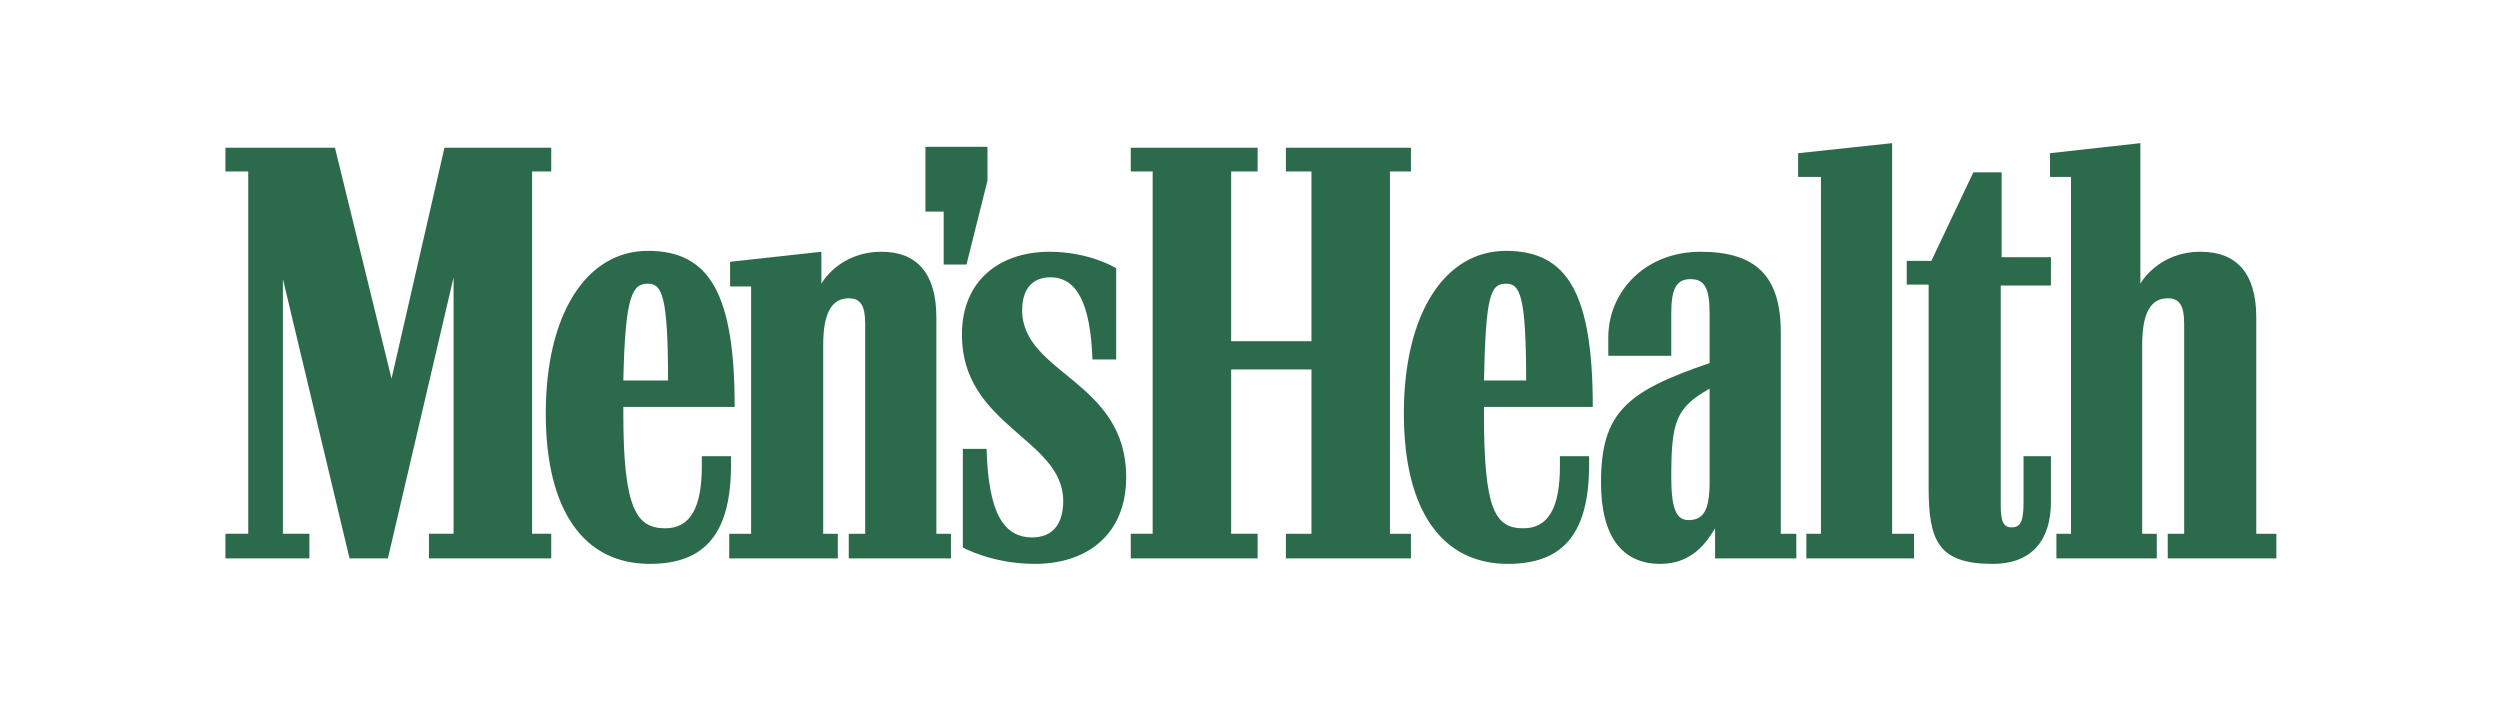 <svg width="280" height="80" viewBox="0 0 280 80" fill="none" xmlns="http://www.w3.org/2000/svg">
<g clip-path="url(#clip0_8483_8562)">
<path d="M103.647 23.699H105.691V29.628H108.247L110.598 20.224V16.442H103.647V23.699ZM72.574 31.774C74.107 31.774 74.822 33.001 74.822 42.61H69.814C70.018 33.001 70.836 31.774 72.574 31.774ZM81.875 51.094H78.604V52.218C78.604 56.92 77.275 59.169 74.515 59.169C71.347 59.169 69.813 57.124 69.813 46.391V45.574H82.283C82.283 33.001 79.523 28.095 72.573 28.095C65.623 28.095 61.125 35.25 61.125 46.29C61.125 57.227 65.418 63.155 72.778 63.155C79.115 63.155 81.875 59.578 81.875 52.014V51.094H81.875ZM168.681 31.774C170.214 31.774 170.93 33.001 170.93 42.61H166.203C166.407 33.001 166.943 31.774 168.681 31.774ZM177.982 51.094H174.711V52.218C174.711 56.92 173.383 59.169 170.623 59.169C167.454 59.169 166.203 57.124 166.203 46.391V45.574H178.391C178.391 33.001 175.631 28.095 168.681 28.095C161.73 28.095 157.232 35.25 157.232 46.289C157.232 57.227 161.526 63.155 168.885 63.155C175.223 63.155 177.982 59.578 177.982 52.014V51.094ZM223.162 63.155C227.761 63.155 229.704 60.293 229.704 56.204V51.094H226.637V56.204C226.637 58.351 226.33 59.066 225.308 59.066C224.388 59.066 224.082 58.453 224.082 56.511V31.979H229.704V28.81H224.184V19.304H221.015L216.313 29.219H213.553V31.877H216.006V54.568C216.006 60.497 217.029 63.155 223.162 63.155ZM199.447 37.192C199.447 30.855 196.586 28.197 190.453 28.197C184.32 28.197 180.129 32.593 180.129 37.806V39.85H187.182V35.045C187.182 32.286 187.796 31.264 189.329 31.264C190.862 31.264 191.475 32.183 191.475 35.045V40.668C182.174 43.836 179.312 46.187 179.312 54.058C179.312 60.191 181.765 63.155 185.956 63.155C189.533 63.155 191.169 60.702 192.089 59.169V62.542H201.186V59.782H199.448V37.192H199.447ZM252.702 59.782V35.556C252.702 30.548 250.453 28.197 246.467 28.197C241.662 28.197 239.72 31.774 239.72 31.774V16.033L229.601 17.158V19.815H231.952V59.782H230.317V62.542H241.561V59.782H239.925V38.623C239.925 34.943 240.947 33.41 242.787 33.41C244.116 33.41 244.627 34.228 244.627 36.272V59.782H242.787V62.542H254.951V59.782H252.702ZM191.475 43.529V53.955C191.475 57.022 190.862 58.249 189.124 58.249C187.796 58.249 187.182 57.124 187.182 53.445C187.182 47.209 187.693 45.676 191.475 43.529ZM155.675 59.782V19.202H158.026V16.544H144.022V19.202H146.884V38.214H137.889V19.202H140.854V16.544H126.645V19.202H129.099V59.781H126.645V62.541H140.854V59.781H137.889V41.383H146.884V59.782H144.022V62.542H158.026V59.782H155.675ZM211.918 59.782V16.033L201.39 17.158V19.815H203.945V59.782H202.31V62.542H214.371V59.782H211.918ZM126.134 53.445C126.134 42.61 114.482 41.894 114.482 34.739C114.482 32.286 115.708 31.059 117.651 31.059C120.615 31.059 122.148 34.023 122.353 40.258H125.01V30.037C125.01 30.037 122.046 28.197 117.548 28.197C112.131 28.197 107.735 31.263 107.735 37.498C107.735 47.72 119.081 49.151 119.081 56.102C119.081 58.862 117.752 60.191 115.605 60.191C112.334 60.191 110.699 57.329 110.495 50.276H107.837V61.316C107.837 61.316 111.109 63.155 115.912 63.155C121.841 63.155 126.134 59.782 126.134 53.445ZM59.592 59.782V19.202H61.739V16.544H49.779L43.851 42.405L37.514 16.544H25.248V19.202H27.803V59.781H25.248V62.541H34.651V59.781H31.687V31.263L39.149 62.541H43.442L50.801 31.059V59.781H48.041V62.541H61.739V59.781H59.592V59.782ZM104.873 59.782V35.556C104.873 30.548 102.625 28.197 98.741 28.197C93.936 28.197 91.994 31.774 91.994 31.774V28.197L81.773 29.321V32.081H84.124V59.782H81.671V62.542H93.834V59.782H92.199V38.623C92.199 34.943 93.221 33.41 95.061 33.41C96.389 33.41 96.9 34.228 96.9 36.272V59.782H95.061V62.542H106.509V59.782H104.873Z" fill="#2C6A4C"/>
</g>
<defs>
<clipPath id="clip0_8483_8562">
<rect width="232" height="47.398" fill="white" transform="translate(24 16)"/>
</clipPath>
</defs>
</svg>
